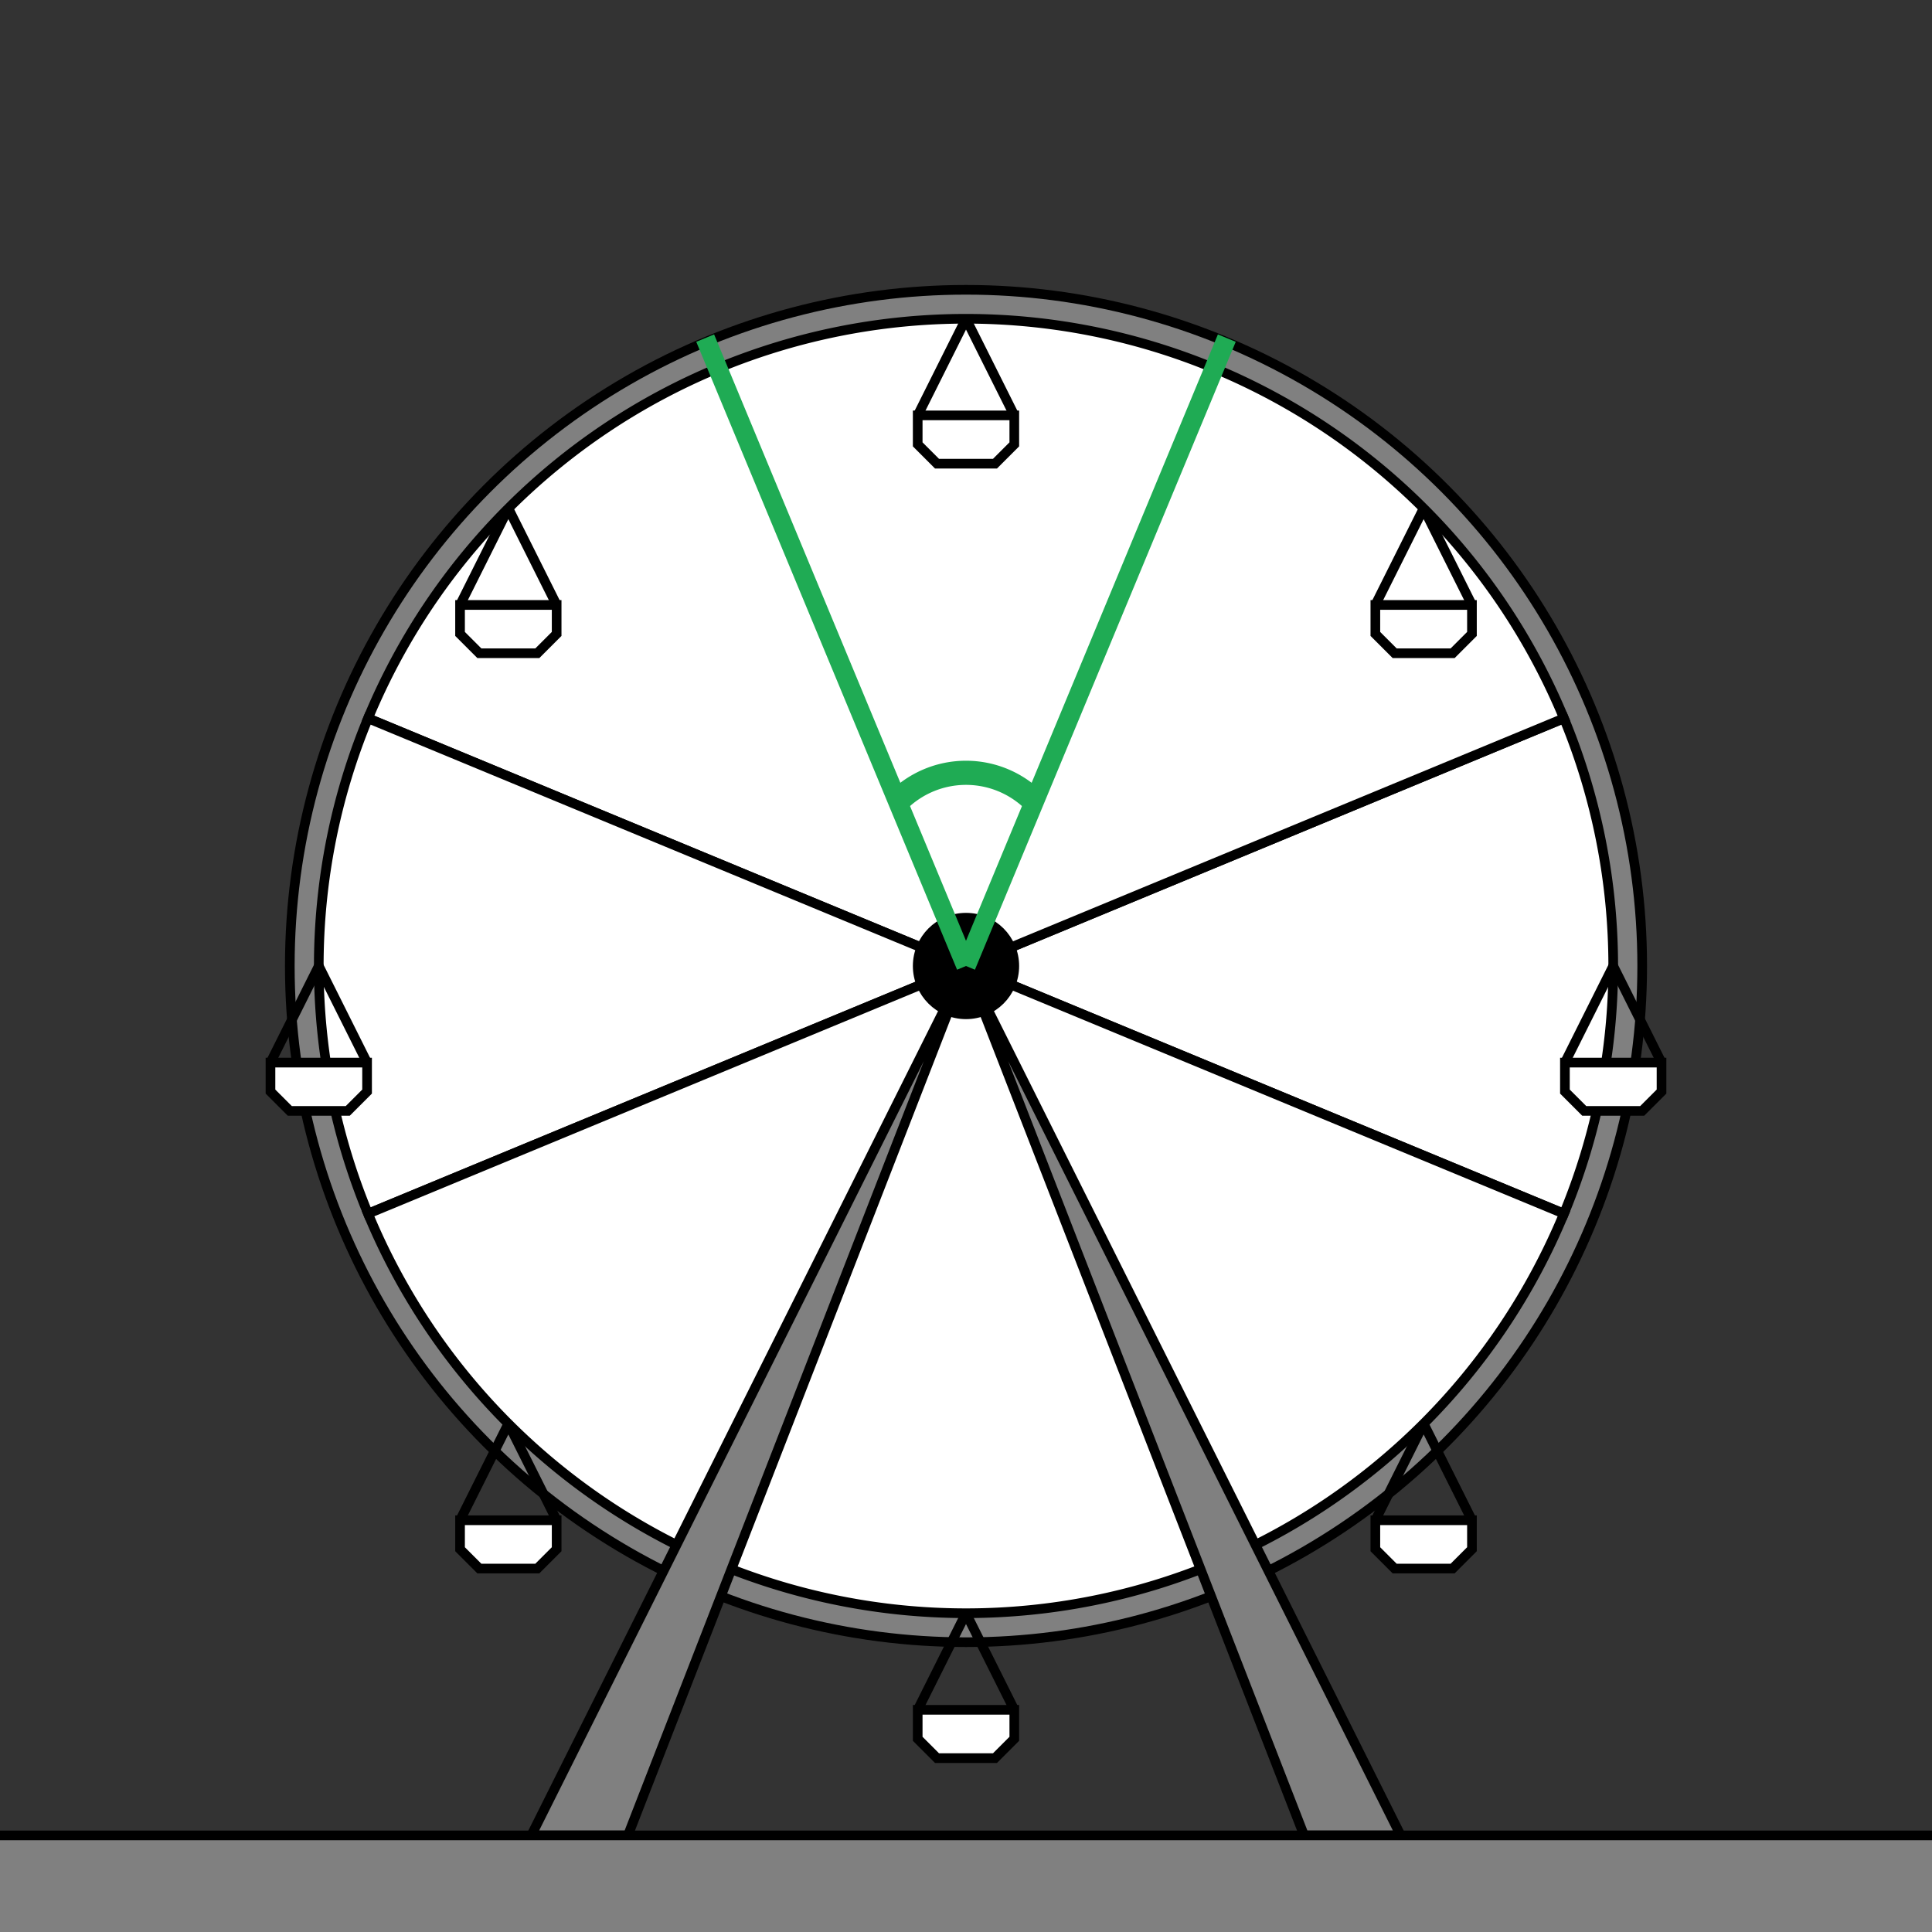 <svg xmlns="http://www.w3.org/2000/svg" width="400" height="400" viewBox="0 0 400 400"><rect x="0" y="0" width="400" height="400" fill="#333333" stroke="none"/><ellipse cx="200" cy="200" rx="140" ry="140" fill="gray" stroke="#000" stroke-width="2" stroke-dasharray="0"/><path fill="#fff" stroke="#000" d="M323.8 251.28a134 134 0 0 0 0-102.56L200 200z" stroke-width="2" stroke-dasharray="0"/><path fill="#fff" stroke="#000" d="M324 220h20v6l-4 4h-12l-4-4z" stroke-width="2" stroke-dasharray="0"/><path stroke="#000" d="M334 200l-10 20M334 200l10 20" stroke-width="2" stroke-dasharray="0" fill="none"/><path fill="#fff" stroke="#000" d="M323.8 148.72a134 134 0 0 0-72.52-72.52L200 200z" stroke-width="2" stroke-dasharray="0"/><path fill="#fff" stroke="#000" d="M284.752 125.248h20v6l-4 4h-12l-4-4z" stroke-width="2" stroke-dasharray="0"/><path stroke="#000" d="M294.752 105.247l-10 20M294.752 105.248l10 20" stroke-width="2" stroke-dasharray="0" fill="none"/><path fill="#fff" stroke="#000" d="M251.28 76.2a134 134 0 0 0-102.56 0L200 200z" stroke-width="2" stroke-dasharray="0"/><path fill="#fff" stroke="#000" d="M190 86h20v6l-4 4h-12l-4-4z" stroke-width="2" stroke-dasharray="0"/><path stroke="#000" d="M200 66l-10 20M200 66l10 20" stroke-width="2" stroke-dasharray="0" fill="none"/><path fill="#fff" stroke="#000" d="M148.72 76.2a134 134 0 0 0-72.52 72.52L200 200z" stroke-width="2" stroke-dasharray="0"/><path fill="#fff" stroke="#000" d="M95.248 125.248h20v6l-4 4h-12l-4-4z" stroke-width="2" stroke-dasharray="0"/><path stroke="#000" d="M105.247 105.248l-10 20M105.248 105.248l10 20" stroke-width="2" stroke-dasharray="0" fill="none"/><path fill="#fff" stroke="#000" d="M76.2 148.72a134 134 0 0 0 0 102.56L200 200z" stroke-width="2" stroke-dasharray="0"/><path fill="#fff" stroke="#000" d="M56 220h20v6l-4 4H60l-4-4z" stroke-width="2" stroke-dasharray="0"/><path stroke="#000" d="M66 200l-10 20M66 200l10 20" stroke-width="2" stroke-dasharray="0" fill="none"/><path fill="#fff" stroke="#000" d="M76.2 251.28a134 134 0 0 0 72.52 72.52L200 200zM95.248 314.752h20v6l-4 4h-12l-4-4z" stroke-width="2" stroke-dasharray="0"/><path stroke="#000" d="M105.248 294.753l-10 20M105.248 294.752l10 20" stroke-width="2" stroke-dasharray="0" fill="none"/><path fill="#fff" stroke="#000" d="M148.72 323.8a134 134 0 0 0 102.56 0L200 200zM190 354h20v6l-4 4h-12l-4-4z" stroke-width="2" stroke-dasharray="0"/><path stroke="#000" d="M200 334l-10 20M200 334l10 20" stroke-width="2" stroke-dasharray="0" fill="none"/><path fill="#fff" stroke="#000" d="M251.28 323.8a134 134 0 0 0 72.52-72.52L200 200zM284.752 314.752h20v6l-4 4h-12l-4-4z" stroke-width="2" stroke-dasharray="0"/><path stroke="#000" d="M294.753 294.752l-10 20M294.752 294.752l10 20" stroke-width="2" stroke-dasharray="0" fill="none"/><ellipse cx="200" cy="200" rx="10" ry="10" stroke="#000" stroke-width="2" stroke-dasharray="0"/><path fill="gray" stroke="#000" d="M200 200l-90 180h20zM200 200l90 180h-20z" stroke-width="2" stroke-dasharray="0"/><path fill="gray" stroke="#000" d="M-2 393.375h13.375M11.375 380v13.375M388.625 380v13.375M402 393.375h-13.375M402 388.625h-13.375M388.625 402v-13.375M11.375 402v-13.375M-2 388.625h13.375" stroke-dasharray="0"/><path fill="gray" stroke="#000" d="M-2 380h404v22H-2z" stroke-width="2" stroke-dasharray="0"/><path d="M214.142 165.858a20 20 0 0 0-28.284 0L200 180z" fill="none"/><path stroke="#1fab54" d="M214.142 165.858a20 20 0 0 0-28.284 0" stroke-width="5" stroke-dasharray="0" fill="none"/><path stroke="#1fab54" d="M200 200L146 70M200 200l54-130" stroke-width="4" stroke-dasharray="0" fill="none"/></svg>

